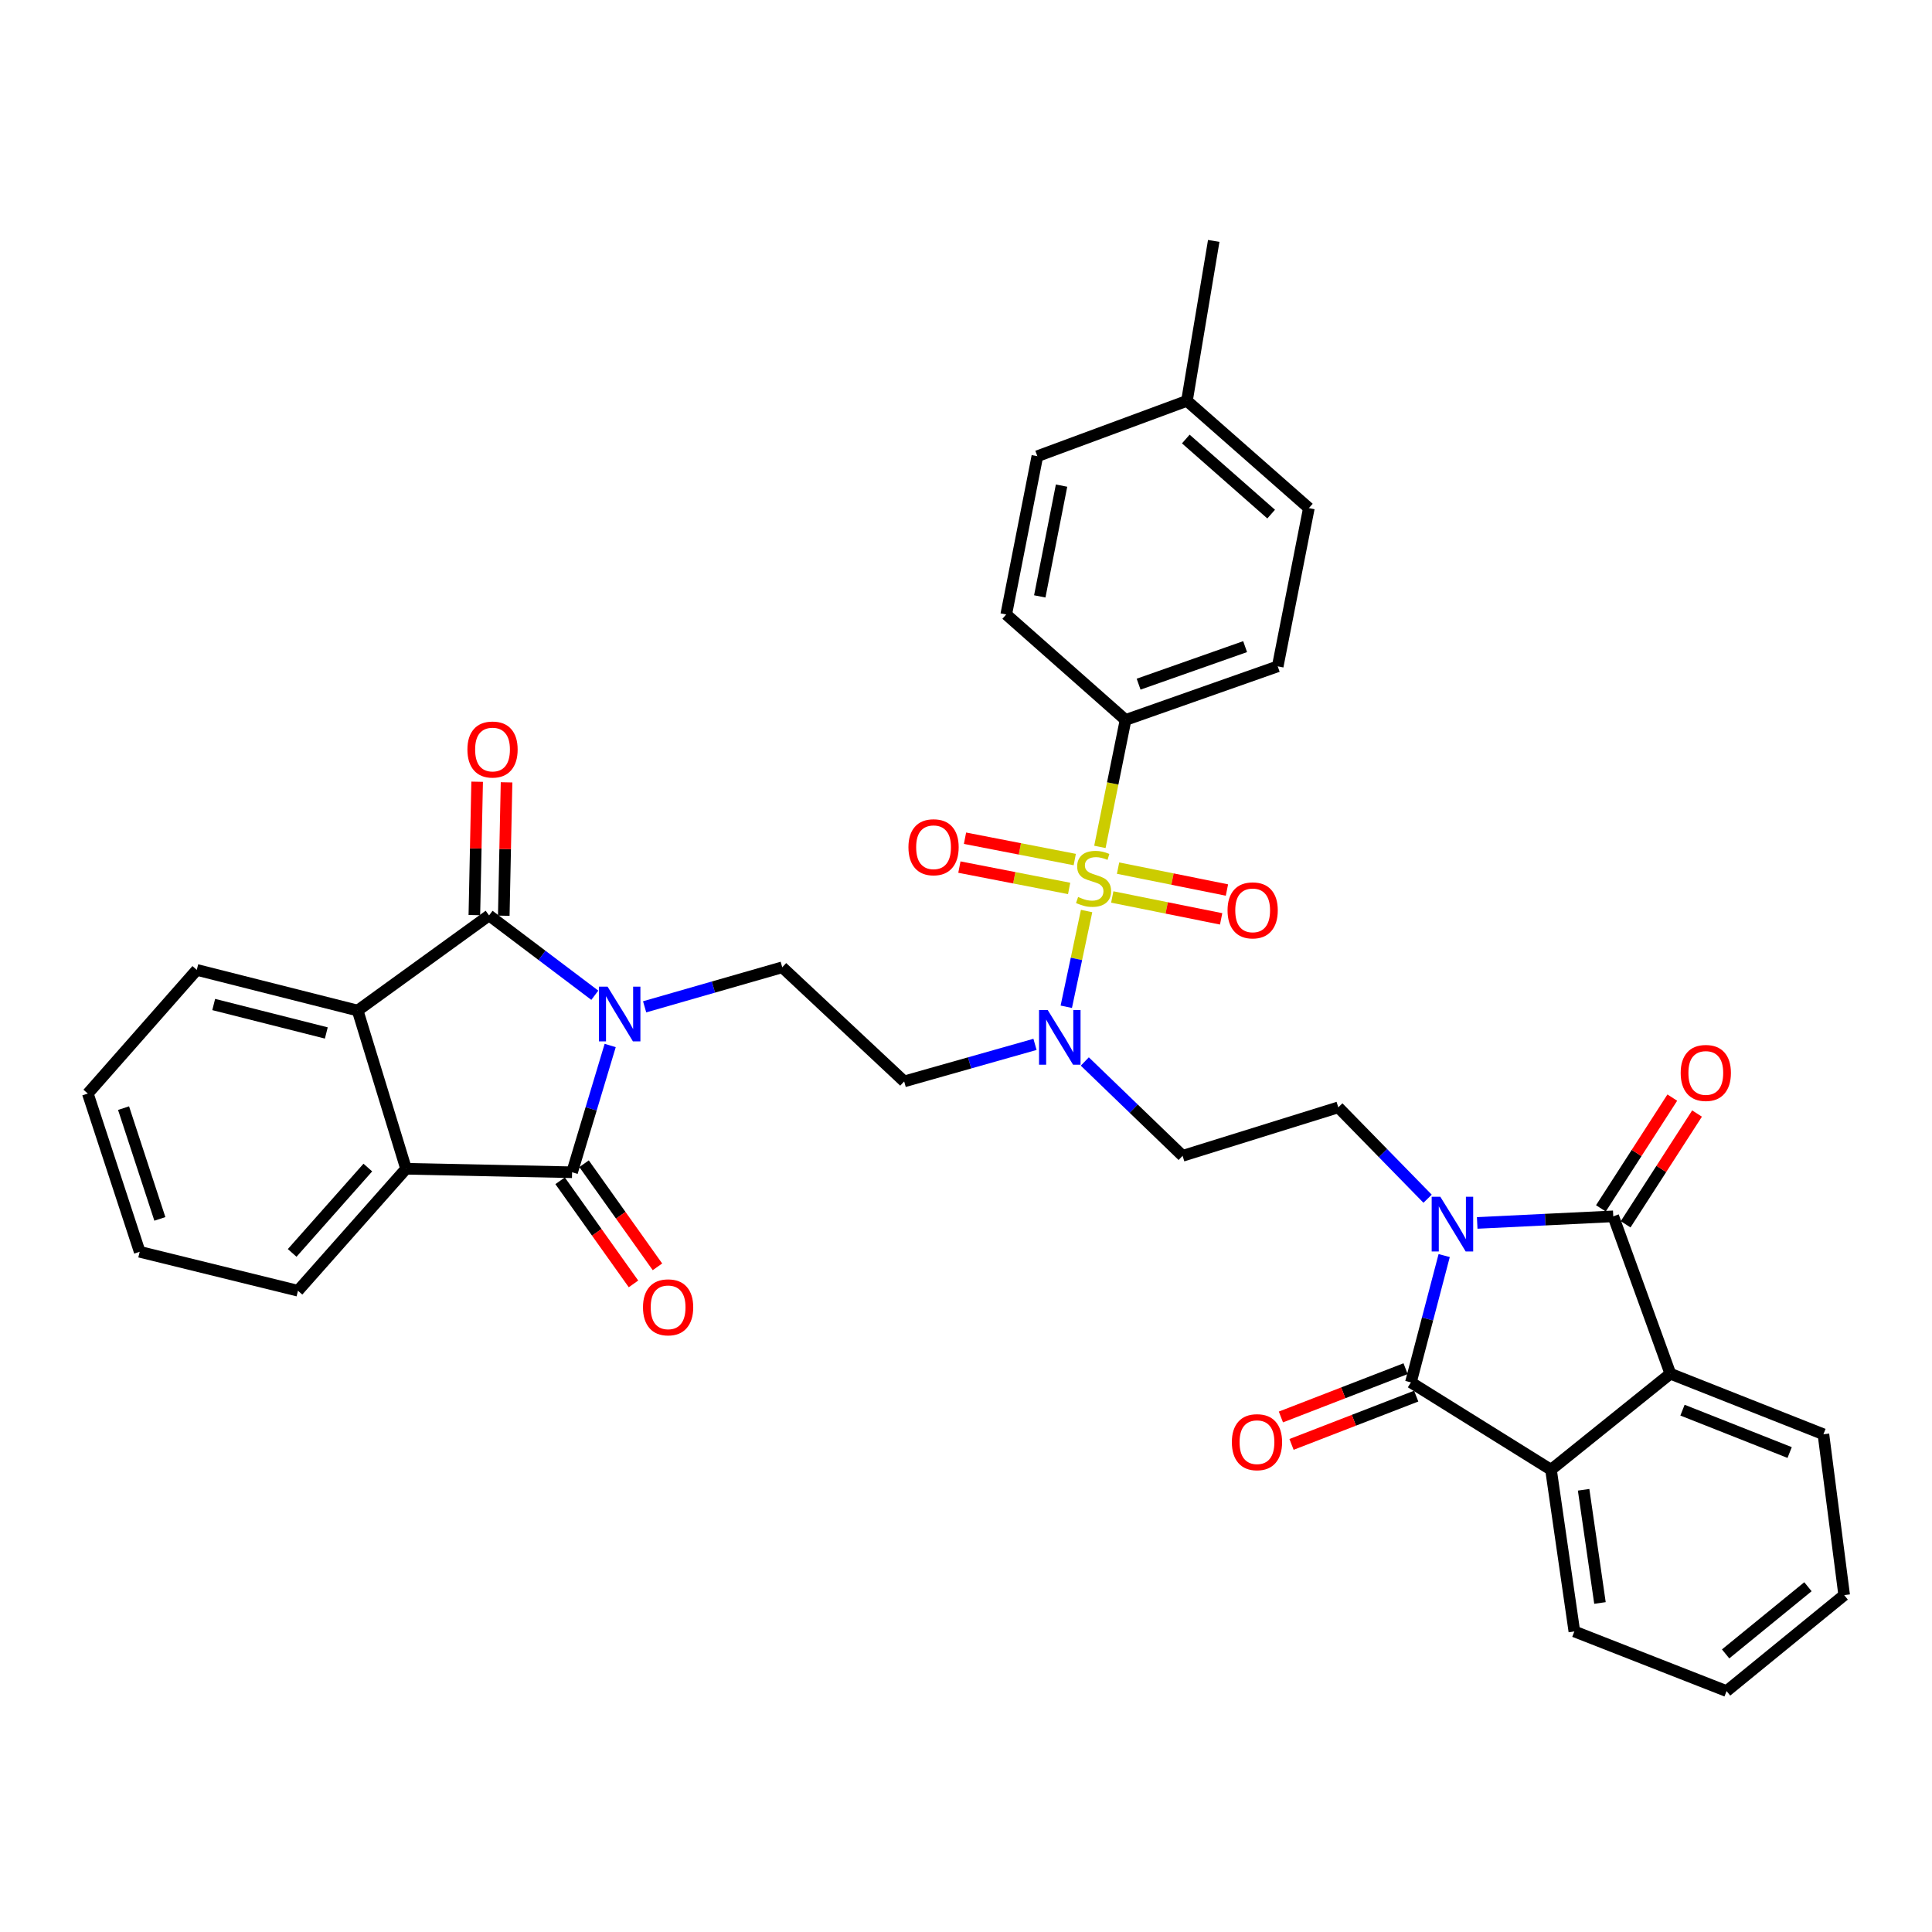 <?xml version='1.0' encoding='iso-8859-1'?>
<svg version='1.1' baseProfile='full'
              xmlns='http://www.w3.org/2000/svg'
                      xmlns:rdkit='http://www.rdkit.org/xml'
                      xmlns:xlink='http://www.w3.org/1999/xlink'
                  xml:space='preserve'
width='1000px' height='1000px' viewBox='0 0 1000 1000'>
<!-- END OF HEADER -->
<rect style='opacity:1.0;fill:#FFFFFF;stroke:none' width='1000' height='1000' x='0' y='0'> </rect>
<path class='bond-2' d='M 747.504,649.884 L 738.892,682.706' style='fill:none;fill-rule:evenodd;stroke:#0000FF;stroke-width:6px;stroke-linecap:butt;stroke-linejoin:miter;stroke-opacity:1' />
<path class='bond-2' d='M 738.892,682.706 L 730.28,715.527' style='fill:none;fill-rule:evenodd;stroke:#000000;stroke-width:6px;stroke-linecap:butt;stroke-linejoin:miter;stroke-opacity:1' />
<path class='bond-5' d='M 764.599,632.985 L 799.811,631.278' style='fill:none;fill-rule:evenodd;stroke:#0000FF;stroke-width:6px;stroke-linecap:butt;stroke-linejoin:miter;stroke-opacity:1' />
<path class='bond-5' d='M 799.811,631.278 L 835.024,629.572' style='fill:none;fill-rule:evenodd;stroke:#000000;stroke-width:6px;stroke-linecap:butt;stroke-linejoin:miter;stroke-opacity:1' />
<path class='bond-12' d='M 738.922,620.457 L 715.809,596.811' style='fill:none;fill-rule:evenodd;stroke:#0000FF;stroke-width:6px;stroke-linecap:butt;stroke-linejoin:miter;stroke-opacity:1' />
<path class='bond-12' d='M 715.809,596.811 L 692.695,573.165' style='fill:none;fill-rule:evenodd;stroke:#000000;stroke-width:6px;stroke-linecap:butt;stroke-linejoin:miter;stroke-opacity:1' />
<path class='bond-0' d='M 333.659,521.131 L 369.271,510.899' style='fill:none;fill-rule:evenodd;stroke:#0000FF;stroke-width:6px;stroke-linecap:butt;stroke-linejoin:miter;stroke-opacity:1' />
<path class='bond-0' d='M 369.271,510.899 L 404.883,500.668' style='fill:none;fill-rule:evenodd;stroke:#000000;stroke-width:6px;stroke-linecap:butt;stroke-linejoin:miter;stroke-opacity:1' />
<path class='bond-3' d='M 307.873,515.139 L 280.506,494.478' style='fill:none;fill-rule:evenodd;stroke:#0000FF;stroke-width:6px;stroke-linecap:butt;stroke-linejoin:miter;stroke-opacity:1' />
<path class='bond-3' d='M 280.506,494.478 L 253.14,473.818' style='fill:none;fill-rule:evenodd;stroke:#000000;stroke-width:6px;stroke-linecap:butt;stroke-linejoin:miter;stroke-opacity:1' />
<path class='bond-4' d='M 315.832,541.143 L 305.972,573.95' style='fill:none;fill-rule:evenodd;stroke:#0000FF;stroke-width:6px;stroke-linecap:butt;stroke-linejoin:miter;stroke-opacity:1' />
<path class='bond-4' d='M 305.972,573.95 L 296.113,606.757' style='fill:none;fill-rule:evenodd;stroke:#000000;stroke-width:6px;stroke-linecap:butt;stroke-linejoin:miter;stroke-opacity:1' />
<path class='bond-1' d='M 562.422,471.542 L 557.164,496.322' style='fill:none;fill-rule:evenodd;stroke:#CCCC00;stroke-width:6px;stroke-linecap:butt;stroke-linejoin:miter;stroke-opacity:1' />
<path class='bond-1' d='M 557.164,496.322 L 551.907,521.102' style='fill:none;fill-rule:evenodd;stroke:#0000FF;stroke-width:6px;stroke-linecap:butt;stroke-linejoin:miter;stroke-opacity:1' />
<path class='bond-13' d='M 569.303,438.347 L 575.946,405.496' style='fill:none;fill-rule:evenodd;stroke:#CCCC00;stroke-width:6px;stroke-linecap:butt;stroke-linejoin:miter;stroke-opacity:1' />
<path class='bond-13' d='M 575.946,405.496 L 582.588,372.645' style='fill:none;fill-rule:evenodd;stroke:#000000;stroke-width:6px;stroke-linecap:butt;stroke-linejoin:miter;stroke-opacity:1' />
<path class='bond-14' d='M 575.704,464.269 L 603.882,469.937' style='fill:none;fill-rule:evenodd;stroke:#CCCC00;stroke-width:6px;stroke-linecap:butt;stroke-linejoin:miter;stroke-opacity:1' />
<path class='bond-14' d='M 603.882,469.937 L 632.061,475.604' style='fill:none;fill-rule:evenodd;stroke:#FF0000;stroke-width:6px;stroke-linecap:butt;stroke-linejoin:miter;stroke-opacity:1' />
<path class='bond-14' d='M 578.706,449.341 L 606.885,455.009' style='fill:none;fill-rule:evenodd;stroke:#CCCC00;stroke-width:6px;stroke-linecap:butt;stroke-linejoin:miter;stroke-opacity:1' />
<path class='bond-14' d='M 606.885,455.009 L 635.063,460.676' style='fill:none;fill-rule:evenodd;stroke:#FF0000;stroke-width:6px;stroke-linecap:butt;stroke-linejoin:miter;stroke-opacity:1' />
<path class='bond-15' d='M 556.289,444.907 L 527.888,439.383' style='fill:none;fill-rule:evenodd;stroke:#CCCC00;stroke-width:6px;stroke-linecap:butt;stroke-linejoin:miter;stroke-opacity:1' />
<path class='bond-15' d='M 527.888,439.383 L 499.486,433.86' style='fill:none;fill-rule:evenodd;stroke:#FF0000;stroke-width:6px;stroke-linecap:butt;stroke-linejoin:miter;stroke-opacity:1' />
<path class='bond-15' d='M 553.382,459.854 L 524.981,454.33' style='fill:none;fill-rule:evenodd;stroke:#CCCC00;stroke-width:6px;stroke-linecap:butt;stroke-linejoin:miter;stroke-opacity:1' />
<path class='bond-15' d='M 524.981,454.33 L 496.579,448.806' style='fill:none;fill-rule:evenodd;stroke:#FF0000;stroke-width:6px;stroke-linecap:butt;stroke-linejoin:miter;stroke-opacity:1' />
<path class='bond-8' d='M 730.28,715.527 L 802.793,760.725' style='fill:none;fill-rule:evenodd;stroke:#000000;stroke-width:6px;stroke-linecap:butt;stroke-linejoin:miter;stroke-opacity:1' />
<path class='bond-20' d='M 727.53,708.428 L 695.263,720.926' style='fill:none;fill-rule:evenodd;stroke:#000000;stroke-width:6px;stroke-linecap:butt;stroke-linejoin:miter;stroke-opacity:1' />
<path class='bond-20' d='M 695.263,720.926 L 662.996,733.424' style='fill:none;fill-rule:evenodd;stroke:#FF0000;stroke-width:6px;stroke-linecap:butt;stroke-linejoin:miter;stroke-opacity:1' />
<path class='bond-20' d='M 733.03,722.626 L 700.763,735.125' style='fill:none;fill-rule:evenodd;stroke:#000000;stroke-width:6px;stroke-linecap:butt;stroke-linejoin:miter;stroke-opacity:1' />
<path class='bond-20' d='M 700.763,735.125 L 668.496,747.623' style='fill:none;fill-rule:evenodd;stroke:#FF0000;stroke-width:6px;stroke-linecap:butt;stroke-linejoin:miter;stroke-opacity:1' />
<path class='bond-9' d='M 253.14,473.818 L 185.118,523.052' style='fill:none;fill-rule:evenodd;stroke:#000000;stroke-width:6px;stroke-linecap:butt;stroke-linejoin:miter;stroke-opacity:1' />
<path class='bond-18' d='M 260.751,473.977 L 261.472,439.458' style='fill:none;fill-rule:evenodd;stroke:#000000;stroke-width:6px;stroke-linecap:butt;stroke-linejoin:miter;stroke-opacity:1' />
<path class='bond-18' d='M 261.472,439.458 L 262.192,404.939' style='fill:none;fill-rule:evenodd;stroke:#FF0000;stroke-width:6px;stroke-linecap:butt;stroke-linejoin:miter;stroke-opacity:1' />
<path class='bond-18' d='M 245.528,473.66 L 246.248,439.141' style='fill:none;fill-rule:evenodd;stroke:#000000;stroke-width:6px;stroke-linecap:butt;stroke-linejoin:miter;stroke-opacity:1' />
<path class='bond-18' d='M 246.248,439.141 L 246.968,404.622' style='fill:none;fill-rule:evenodd;stroke:#FF0000;stroke-width:6px;stroke-linecap:butt;stroke-linejoin:miter;stroke-opacity:1' />
<path class='bond-6' d='M 296.113,606.757 L 210.175,604.955' style='fill:none;fill-rule:evenodd;stroke:#000000;stroke-width:6px;stroke-linecap:butt;stroke-linejoin:miter;stroke-opacity:1' />
<path class='bond-21' d='M 289.91,611.171 L 308.901,637.856' style='fill:none;fill-rule:evenodd;stroke:#000000;stroke-width:6px;stroke-linecap:butt;stroke-linejoin:miter;stroke-opacity:1' />
<path class='bond-21' d='M 308.901,637.856 L 327.892,664.54' style='fill:none;fill-rule:evenodd;stroke:#FF0000;stroke-width:6px;stroke-linecap:butt;stroke-linejoin:miter;stroke-opacity:1' />
<path class='bond-21' d='M 302.316,602.342 L 321.307,629.027' style='fill:none;fill-rule:evenodd;stroke:#000000;stroke-width:6px;stroke-linecap:butt;stroke-linejoin:miter;stroke-opacity:1' />
<path class='bond-21' d='M 321.307,629.027 L 340.298,655.711' style='fill:none;fill-rule:evenodd;stroke:#FF0000;stroke-width:6px;stroke-linecap:butt;stroke-linejoin:miter;stroke-opacity:1' />
<path class='bond-7' d='M 835.024,629.572 L 864.572,711.035' style='fill:none;fill-rule:evenodd;stroke:#000000;stroke-width:6px;stroke-linecap:butt;stroke-linejoin:miter;stroke-opacity:1' />
<path class='bond-19' d='M 841.423,633.697 L 859.901,605.033' style='fill:none;fill-rule:evenodd;stroke:#000000;stroke-width:6px;stroke-linecap:butt;stroke-linejoin:miter;stroke-opacity:1' />
<path class='bond-19' d='M 859.901,605.033 L 878.379,576.368' style='fill:none;fill-rule:evenodd;stroke:#FF0000;stroke-width:6px;stroke-linecap:butt;stroke-linejoin:miter;stroke-opacity:1' />
<path class='bond-19' d='M 828.625,625.446 L 847.103,596.782' style='fill:none;fill-rule:evenodd;stroke:#000000;stroke-width:6px;stroke-linecap:butt;stroke-linejoin:miter;stroke-opacity:1' />
<path class='bond-19' d='M 847.103,596.782 L 865.582,568.118' style='fill:none;fill-rule:evenodd;stroke:#FF0000;stroke-width:6px;stroke-linecap:butt;stroke-linejoin:miter;stroke-opacity:1' />
<path class='bond-30' d='M 210.175,604.955 L 154.225,668.079' style='fill:none;fill-rule:evenodd;stroke:#000000;stroke-width:6px;stroke-linecap:butt;stroke-linejoin:miter;stroke-opacity:1' />
<path class='bond-30' d='M 190.387,604.323 L 151.222,648.51' style='fill:none;fill-rule:evenodd;stroke:#000000;stroke-width:6px;stroke-linecap:butt;stroke-linejoin:miter;stroke-opacity:1' />
<path class='bond-38' d='M 210.175,604.955 L 185.118,523.052' style='fill:none;fill-rule:evenodd;stroke:#000000;stroke-width:6px;stroke-linecap:butt;stroke-linejoin:miter;stroke-opacity:1' />
<path class='bond-28' d='M 864.572,711.035 L 943.802,742.368' style='fill:none;fill-rule:evenodd;stroke:#000000;stroke-width:6px;stroke-linecap:butt;stroke-linejoin:miter;stroke-opacity:1' />
<path class='bond-28' d='M 870.857,729.895 L 926.318,751.828' style='fill:none;fill-rule:evenodd;stroke:#000000;stroke-width:6px;stroke-linecap:butt;stroke-linejoin:miter;stroke-opacity:1' />
<path class='bond-36' d='M 864.572,711.035 L 802.793,760.725' style='fill:none;fill-rule:evenodd;stroke:#000000;stroke-width:6px;stroke-linecap:butt;stroke-linejoin:miter;stroke-opacity:1' />
<path class='bond-27' d='M 802.793,760.725 L 814.882,844.43' style='fill:none;fill-rule:evenodd;stroke:#000000;stroke-width:6px;stroke-linecap:butt;stroke-linejoin:miter;stroke-opacity:1' />
<path class='bond-27' d='M 819.677,771.105 L 828.139,829.698' style='fill:none;fill-rule:evenodd;stroke:#000000;stroke-width:6px;stroke-linecap:butt;stroke-linejoin:miter;stroke-opacity:1' />
<path class='bond-29' d='M 185.118,523.052 L 101.853,502.013' style='fill:none;fill-rule:evenodd;stroke:#000000;stroke-width:6px;stroke-linecap:butt;stroke-linejoin:miter;stroke-opacity:1' />
<path class='bond-29' d='M 168.898,534.659 L 110.613,519.932' style='fill:none;fill-rule:evenodd;stroke:#000000;stroke-width:6px;stroke-linecap:butt;stroke-linejoin:miter;stroke-opacity:1' />
<path class='bond-10' d='M 561.496,549.425 L 586.804,573.84' style='fill:none;fill-rule:evenodd;stroke:#0000FF;stroke-width:6px;stroke-linecap:butt;stroke-linejoin:miter;stroke-opacity:1' />
<path class='bond-10' d='M 586.804,573.84 L 612.112,598.255' style='fill:none;fill-rule:evenodd;stroke:#000000;stroke-width:6px;stroke-linecap:butt;stroke-linejoin:miter;stroke-opacity:1' />
<path class='bond-17' d='M 535.715,540.567 L 501.857,550.153' style='fill:none;fill-rule:evenodd;stroke:#0000FF;stroke-width:6px;stroke-linecap:butt;stroke-linejoin:miter;stroke-opacity:1' />
<path class='bond-17' d='M 501.857,550.153 L 467.998,559.74' style='fill:none;fill-rule:evenodd;stroke:#000000;stroke-width:6px;stroke-linecap:butt;stroke-linejoin:miter;stroke-opacity:1' />
<path class='bond-11' d='M 404.883,500.668 L 467.998,559.74' style='fill:none;fill-rule:evenodd;stroke:#000000;stroke-width:6px;stroke-linecap:butt;stroke-linejoin:miter;stroke-opacity:1' />
<path class='bond-16' d='M 692.695,573.165 L 612.112,598.255' style='fill:none;fill-rule:evenodd;stroke:#000000;stroke-width:6px;stroke-linecap:butt;stroke-linejoin:miter;stroke-opacity:1' />
<path class='bond-22' d='M 582.588,372.645 L 661.345,344.898' style='fill:none;fill-rule:evenodd;stroke:#000000;stroke-width:6px;stroke-linecap:butt;stroke-linejoin:miter;stroke-opacity:1' />
<path class='bond-22' d='M 589.342,354.121 L 644.472,334.699' style='fill:none;fill-rule:evenodd;stroke:#000000;stroke-width:6px;stroke-linecap:butt;stroke-linejoin:miter;stroke-opacity:1' />
<path class='bond-23' d='M 582.588,372.645 L 520.827,318.04' style='fill:none;fill-rule:evenodd;stroke:#000000;stroke-width:6px;stroke-linecap:butt;stroke-linejoin:miter;stroke-opacity:1' />
<path class='bond-25' d='M 661.345,344.898 L 677.468,262.995' style='fill:none;fill-rule:evenodd;stroke:#000000;stroke-width:6px;stroke-linecap:butt;stroke-linejoin:miter;stroke-opacity:1' />
<path class='bond-24' d='M 520.827,318.04 L 536.933,236.128' style='fill:none;fill-rule:evenodd;stroke:#000000;stroke-width:6px;stroke-linecap:butt;stroke-linejoin:miter;stroke-opacity:1' />
<path class='bond-24' d='M 538.184,308.691 L 549.458,251.353' style='fill:none;fill-rule:evenodd;stroke:#000000;stroke-width:6px;stroke-linecap:butt;stroke-linejoin:miter;stroke-opacity:1' />
<path class='bond-26' d='M 536.933,236.128 L 614.362,207.476' style='fill:none;fill-rule:evenodd;stroke:#000000;stroke-width:6px;stroke-linecap:butt;stroke-linejoin:miter;stroke-opacity:1' />
<path class='bond-39' d='M 677.468,262.995 L 614.362,207.476' style='fill:none;fill-rule:evenodd;stroke:#000000;stroke-width:6px;stroke-linecap:butt;stroke-linejoin:miter;stroke-opacity:1' />
<path class='bond-39' d='M 657.945,266.099 L 613.77,227.236' style='fill:none;fill-rule:evenodd;stroke:#000000;stroke-width:6px;stroke-linecap:butt;stroke-linejoin:miter;stroke-opacity:1' />
<path class='bond-31' d='M 614.362,207.476 L 628.227,124.693' style='fill:none;fill-rule:evenodd;stroke:#000000;stroke-width:6px;stroke-linecap:butt;stroke-linejoin:miter;stroke-opacity:1' />
<path class='bond-32' d='M 814.882,844.43 L 893.672,875.307' style='fill:none;fill-rule:evenodd;stroke:#000000;stroke-width:6px;stroke-linecap:butt;stroke-linejoin:miter;stroke-opacity:1' />
<path class='bond-33' d='M 943.802,742.368 L 954.545,825.634' style='fill:none;fill-rule:evenodd;stroke:#000000;stroke-width:6px;stroke-linecap:butt;stroke-linejoin:miter;stroke-opacity:1' />
<path class='bond-34' d='M 101.853,502.013 L 45.455,566.025' style='fill:none;fill-rule:evenodd;stroke:#000000;stroke-width:6px;stroke-linecap:butt;stroke-linejoin:miter;stroke-opacity:1' />
<path class='bond-35' d='M 154.225,668.079 L 72.305,647.928' style='fill:none;fill-rule:evenodd;stroke:#000000;stroke-width:6px;stroke-linecap:butt;stroke-linejoin:miter;stroke-opacity:1' />
<path class='bond-37' d='M 893.672,875.307 L 954.545,825.634' style='fill:none;fill-rule:evenodd;stroke:#000000;stroke-width:6px;stroke-linecap:butt;stroke-linejoin:miter;stroke-opacity:1' />
<path class='bond-37' d='M 893.176,856.058 L 935.788,821.287' style='fill:none;fill-rule:evenodd;stroke:#000000;stroke-width:6px;stroke-linecap:butt;stroke-linejoin:miter;stroke-opacity:1' />
<path class='bond-40' d='M 45.455,566.025 L 72.305,647.928' style='fill:none;fill-rule:evenodd;stroke:#000000;stroke-width:6px;stroke-linecap:butt;stroke-linejoin:miter;stroke-opacity:1' />
<path class='bond-40' d='M 63.951,573.567 L 82.746,630.9' style='fill:none;fill-rule:evenodd;stroke:#000000;stroke-width:6px;stroke-linecap:butt;stroke-linejoin:miter;stroke-opacity:1' />
<path  class='atom-0' d='M 745.515 619.447
L 754.795 634.447
Q 755.715 635.927, 757.195 638.607
Q 758.675 641.287, 758.755 641.447
L 758.755 619.447
L 762.515 619.447
L 762.515 647.767
L 758.635 647.767
L 748.675 631.367
Q 747.515 629.447, 746.275 627.247
Q 745.075 625.047, 744.715 624.367
L 744.715 647.767
L 741.035 647.767
L 741.035 619.447
L 745.515 619.447
' fill='#0000FF'/>
<path  class='atom-1' d='M 314.47 510.685
L 323.75 525.685
Q 324.67 527.165, 326.15 529.845
Q 327.63 532.525, 327.71 532.685
L 327.71 510.685
L 331.47 510.685
L 331.47 539.005
L 327.59 539.005
L 317.63 522.605
Q 316.47 520.685, 315.23 518.485
Q 314.03 516.285, 313.67 515.605
L 313.67 539.005
L 309.99 539.005
L 309.99 510.685
L 314.47 510.685
' fill='#0000FF'/>
<path  class='atom-2' d='M 558.025 464.276
Q 558.345 464.396, 559.665 464.956
Q 560.985 465.516, 562.425 465.876
Q 563.905 466.196, 565.345 466.196
Q 568.025 466.196, 569.585 464.916
Q 571.145 463.596, 571.145 461.316
Q 571.145 459.756, 570.345 458.796
Q 569.585 457.836, 568.385 457.316
Q 567.185 456.796, 565.185 456.196
Q 562.665 455.436, 561.145 454.716
Q 559.665 453.996, 558.585 452.476
Q 557.545 450.956, 557.545 448.396
Q 557.545 444.836, 559.945 442.636
Q 562.385 440.436, 567.185 440.436
Q 570.465 440.436, 574.185 441.996
L 573.265 445.076
Q 569.865 443.676, 567.305 443.676
Q 564.545 443.676, 563.025 444.836
Q 561.505 445.956, 561.545 447.916
Q 561.545 449.436, 562.305 450.356
Q 563.105 451.276, 564.225 451.796
Q 565.385 452.316, 567.305 452.916
Q 569.865 453.716, 571.385 454.516
Q 572.905 455.316, 573.985 456.956
Q 575.105 458.556, 575.105 461.316
Q 575.105 465.236, 572.465 467.356
Q 569.865 469.436, 565.505 469.436
Q 562.985 469.436, 561.065 468.876
Q 559.185 468.356, 556.945 467.436
L 558.025 464.276
' fill='#CCCC00'/>
<path  class='atom-11' d='M 542.288 522.773
L 551.568 537.773
Q 552.488 539.253, 553.968 541.933
Q 555.448 544.613, 555.528 544.773
L 555.528 522.773
L 559.288 522.773
L 559.288 551.093
L 555.408 551.093
L 545.448 534.693
Q 544.288 532.773, 543.048 530.573
Q 541.848 528.373, 541.488 527.693
L 541.488 551.093
L 537.808 551.093
L 537.808 522.773
L 542.288 522.773
' fill='#0000FF'/>
<path  class='atom-15' d='M 635.377 471.2
Q 635.377 464.4, 638.737 460.6
Q 642.097 456.8, 648.377 456.8
Q 654.657 456.8, 658.017 460.6
Q 661.377 464.4, 661.377 471.2
Q 661.377 478.08, 657.977 482
Q 654.577 485.88, 648.377 485.88
Q 642.137 485.88, 638.737 482
Q 635.377 478.12, 635.377 471.2
M 648.377 482.68
Q 652.697 482.68, 655.017 479.8
Q 657.377 476.88, 657.377 471.2
Q 657.377 465.64, 655.017 462.84
Q 652.697 460, 648.377 460
Q 644.057 460, 641.697 462.8
Q 639.377 465.6, 639.377 471.2
Q 639.377 476.92, 641.697 479.8
Q 644.057 482.68, 648.377 482.68
' fill='#FF0000'/>
<path  class='atom-16' d='M 470.208 438.53
Q 470.208 431.73, 473.568 427.93
Q 476.928 424.13, 483.208 424.13
Q 489.488 424.13, 492.848 427.93
Q 496.208 431.73, 496.208 438.53
Q 496.208 445.41, 492.808 449.33
Q 489.408 453.21, 483.208 453.21
Q 476.968 453.21, 473.568 449.33
Q 470.208 445.45, 470.208 438.53
M 483.208 450.01
Q 487.528 450.01, 489.848 447.13
Q 492.208 444.21, 492.208 438.53
Q 492.208 432.97, 489.848 430.17
Q 487.528 427.33, 483.208 427.33
Q 478.888 427.33, 476.528 430.13
Q 474.208 432.93, 474.208 438.53
Q 474.208 444.25, 476.528 447.13
Q 478.888 450.01, 483.208 450.01
' fill='#FF0000'/>
<path  class='atom-19' d='M 241.933 387.952
Q 241.933 381.152, 245.293 377.352
Q 248.653 373.552, 254.933 373.552
Q 261.213 373.552, 264.573 377.352
Q 267.933 381.152, 267.933 387.952
Q 267.933 394.832, 264.533 398.752
Q 261.133 402.632, 254.933 402.632
Q 248.693 402.632, 245.293 398.752
Q 241.933 394.872, 241.933 387.952
M 254.933 399.432
Q 259.253 399.432, 261.573 396.552
Q 263.933 393.632, 263.933 387.952
Q 263.933 382.392, 261.573 379.592
Q 259.253 376.752, 254.933 376.752
Q 250.613 376.752, 248.253 379.552
Q 245.933 382.352, 245.933 387.952
Q 245.933 393.672, 248.253 396.552
Q 250.613 399.432, 254.933 399.432
' fill='#FF0000'/>
<path  class='atom-20' d='M 869.92 555.353
Q 869.92 548.553, 873.28 544.753
Q 876.64 540.953, 882.92 540.953
Q 889.2 540.953, 892.56 544.753
Q 895.92 548.553, 895.92 555.353
Q 895.92 562.233, 892.52 566.153
Q 889.12 570.033, 882.92 570.033
Q 876.68 570.033, 873.28 566.153
Q 869.92 562.273, 869.92 555.353
M 882.92 566.833
Q 887.24 566.833, 889.56 563.953
Q 891.92 561.033, 891.92 555.353
Q 891.92 549.793, 889.56 546.993
Q 887.24 544.153, 882.92 544.153
Q 878.6 544.153, 876.24 546.953
Q 873.92 549.753, 873.92 555.353
Q 873.92 561.073, 876.24 563.953
Q 878.6 566.833, 882.92 566.833
' fill='#FF0000'/>
<path  class='atom-21' d='M 637.61 746.467
Q 637.61 739.667, 640.97 735.867
Q 644.33 732.067, 650.61 732.067
Q 656.89 732.067, 660.25 735.867
Q 663.61 739.667, 663.61 746.467
Q 663.61 753.347, 660.21 757.267
Q 656.81 761.147, 650.61 761.147
Q 644.37 761.147, 640.97 757.267
Q 637.61 753.387, 637.61 746.467
M 650.61 757.947
Q 654.93 757.947, 657.25 755.067
Q 659.61 752.147, 659.61 746.467
Q 659.61 740.907, 657.25 738.107
Q 654.93 735.267, 650.61 735.267
Q 646.29 735.267, 643.93 738.067
Q 641.61 740.867, 641.61 746.467
Q 641.61 752.187, 643.93 755.067
Q 646.29 757.947, 650.61 757.947
' fill='#FF0000'/>
<path  class='atom-22' d='M 332.812 676.669
Q 332.812 669.869, 336.172 666.069
Q 339.532 662.269, 345.812 662.269
Q 352.092 662.269, 355.452 666.069
Q 358.812 669.869, 358.812 676.669
Q 358.812 683.549, 355.412 687.469
Q 352.012 691.349, 345.812 691.349
Q 339.572 691.349, 336.172 687.469
Q 332.812 683.589, 332.812 676.669
M 345.812 688.149
Q 350.132 688.149, 352.452 685.269
Q 354.812 682.349, 354.812 676.669
Q 354.812 671.109, 352.452 668.309
Q 350.132 665.469, 345.812 665.469
Q 341.492 665.469, 339.132 668.269
Q 336.812 671.069, 336.812 676.669
Q 336.812 682.389, 339.132 685.269
Q 341.492 688.149, 345.812 688.149
' fill='#FF0000'/>
</svg>

